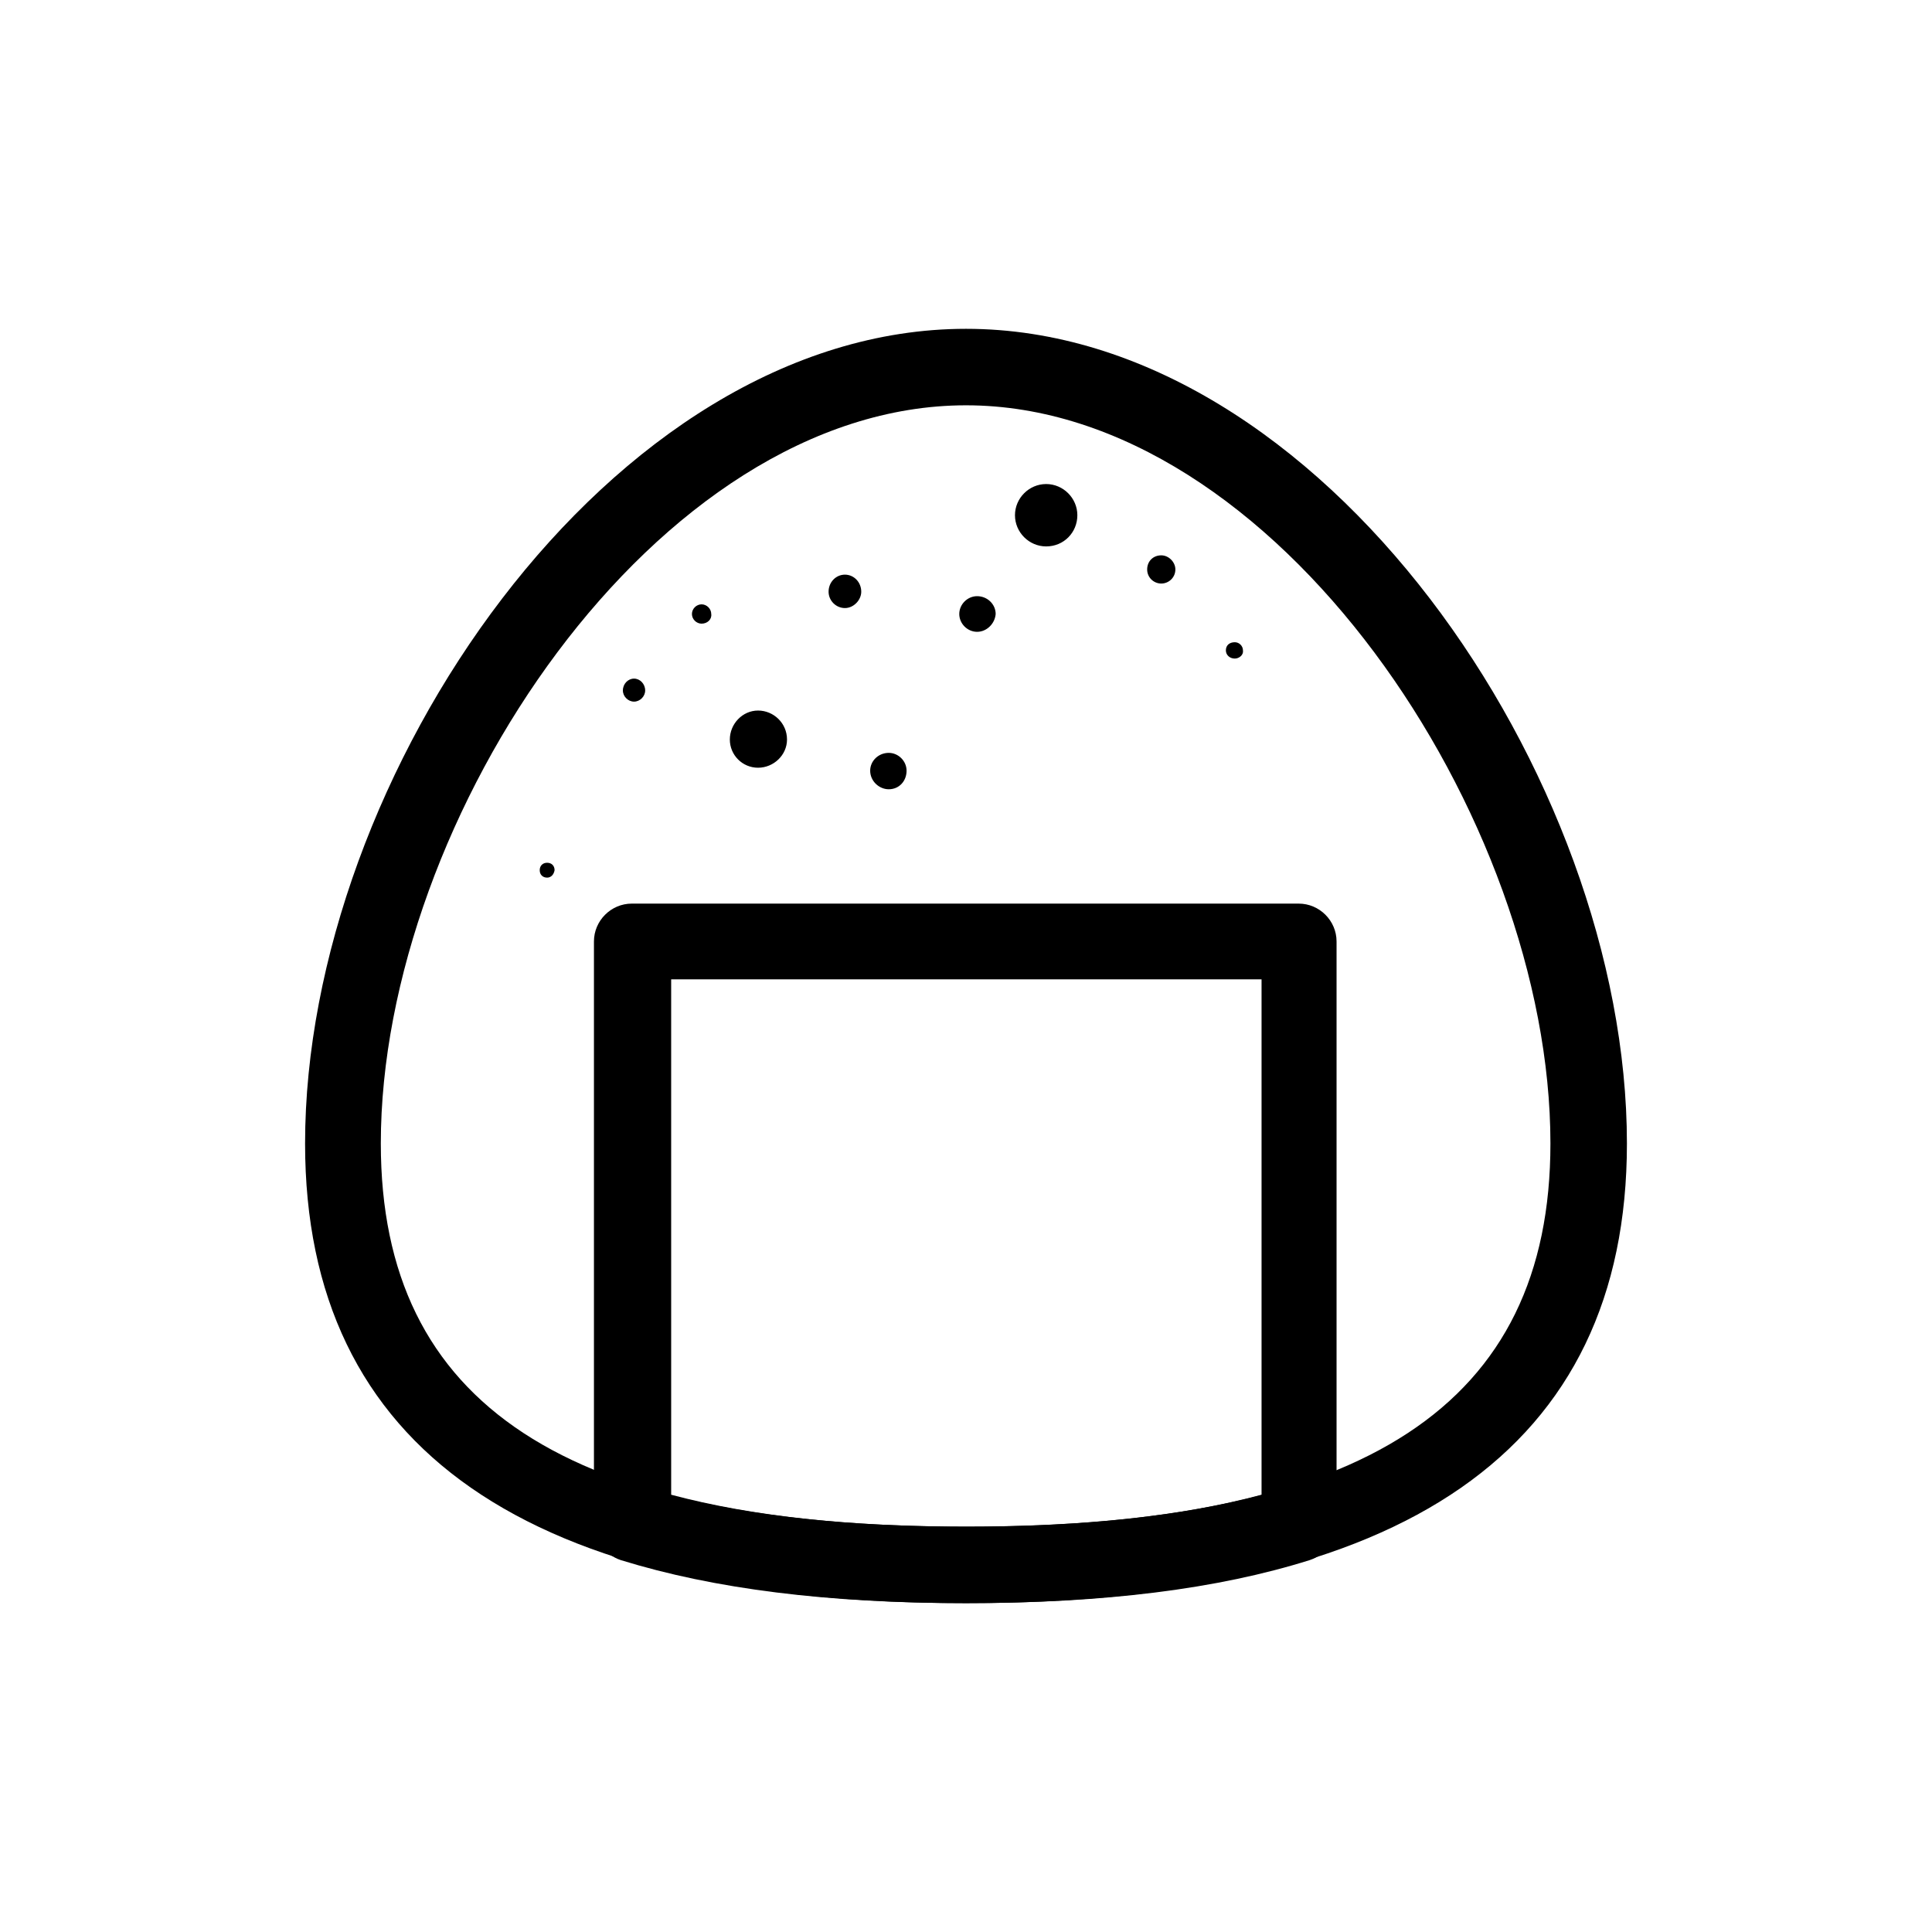 <?xml version="1.0" encoding="UTF-8"?>
<!-- Uploaded to: ICON Repo, www.iconrepo.com, Generator: ICON Repo Mixer Tools -->
<svg fill="#000000" width="800px" height="800px" version="1.1" viewBox="144 144 512 512" xmlns="http://www.w3.org/2000/svg">
 <g>
  <path d="m400 568.85c-116.31 0-175.15-40.934-175.15-121.82 0-97.223 80.883-215.89 175.15-215.89 94.266 0 175.15 118.67 175.15 215.89 0 80.883-58.844 121.82-175.15 121.82zm0-317.44c-82.066 0-155.08 109.42-155.08 195.62 0 69.273 49.199 101.55 155.08 101.55 105.68 0 154.88-32.273 154.88-101.55-0.004-86.199-72.82-195.62-154.88-195.62z"/>
  <path d="m400 568.85c-36.801 0-66.715-3.738-91.512-11.414-4.133-1.379-7.086-5.312-7.086-9.645v-154.29c0-5.512 4.527-10.035 10.035-10.035h176.73c5.512 0 10.035 4.527 10.035 10.035v154.29c0 4.527-2.953 8.266-7.086 9.645-24.398 7.676-54.312 11.414-91.113 11.414zm-78.133-28.73c21.453 5.707 47.035 8.461 78.328 8.461 31.094 0 56.875-2.754 78.129-8.461v-136.58l-156.46-0.004z"/>
  <path d="m367.92 296.68c2.164 0 3.938 1.77 3.938 3.938 0 2.164-1.77 3.938-3.938 3.938-2.164 0-3.938-1.77-3.938-3.938 0-2.168 1.77-3.938 3.938-3.938zm-37.984 7.871c1.18 0 2.164 0.984 2.164 2.164 0 1.18-0.984 2.164-2.164 2.164s-2.164-0.984-2.164-2.164c0.195-1.18 0.984-2.164 2.164-2.164zm-17.91 19.875c1.379 0 2.363 1.18 2.363 2.559s-1.18 2.363-2.363 2.363c-1.379 0-2.363-1.18-2.363-2.363-0.195-1.574 0.988-2.559 2.363-2.559zm-23.023 48.809c0.789 0 1.379 0.59 1.379 1.379 0 0.789-0.59 1.379-1.379 1.379-0.789 0-1.379-0.59-1.379-1.379 0-0.789 0.59-1.379 1.379-1.379zm182.24-58.648c0.984 0 1.77 0.789 1.77 1.77 0 0.984-0.789 1.77-1.77 1.77-0.984 0-1.969-0.789-1.969-1.77 0.195-1.18 0.984-1.77 1.969-1.77zm-19.484-22.828c1.77 0 3.148 1.574 3.148 3.344 0 1.77-1.379 3.148-3.148 3.148-1.77 0-3.148-1.379-3.148-3.148 0-1.965 1.375-3.344 3.148-3.344zm-72.227 52.547c2.363 0 4.133 1.969 4.133 4.133 0 2.363-1.969 4.328-4.133 4.328-2.363 0-4.328-1.969-4.328-4.328 0-2.363 1.965-4.133 4.328-4.133zm-34.637-11.414c3.938 0 7.086 3.148 7.086 7.086s-3.344 7.086-7.086 7.086c-3.738 0-7.086-3.148-7.086-7.086s3.148-7.086 7.086-7.086zm58.055-30.504c2.363 0 4.328 1.969 4.328 4.133 0 2.363-1.969 4.133-4.328 4.133-2.363 0-4.133-1.969-4.133-4.133-0.195-2.168 1.773-4.133 4.133-4.133zm18.305-29.719c4.328 0 7.676 3.543 7.676 7.871 0 4.328-3.344 7.871-7.676 7.871-4.328 0-7.871-3.543-7.871-7.871 0-4.328 3.539-7.871 7.871-7.871z"/>
  <path d="m289 376.58c-1.18 0-1.969-0.789-1.969-1.969s0.789-1.969 1.969-1.969c1.18 0 1.969 0.789 1.969 1.969-0.199 1.184-0.984 1.969-1.969 1.969zm0-2.949c-0.59 0-0.984 0.395-0.984 0.984 0 0.59 0.395 0.984 0.984 0.984s0.984-0.395 0.984-0.984c0-0.594-0.59-0.984-0.984-0.984zm90.527-20.469c-2.559 0-4.922-2.164-4.922-4.922 0-2.559 2.164-4.723 4.922-4.723 2.559 0 4.723 2.164 4.723 4.723 0 2.758-1.969 4.922-4.723 4.922zm0-8.461c-2.164 0-3.738 1.574-3.738 3.738s1.77 3.738 3.738 3.738 3.738-1.77 3.738-3.738-1.574-3.738-3.738-3.738zm-34.637 2.754c-4.133 0-7.477-3.344-7.477-7.477 0-4.133 3.344-7.676 7.477-7.676 4.133 0 7.676 3.344 7.676 7.676 0 4.129-3.543 7.477-7.676 7.477zm0-14.172c-3.543 0-6.496 2.953-6.496 6.691 0 3.543 2.953 6.496 6.496 6.496s6.691-2.953 6.691-6.496c0-3.539-3.148-6.691-6.691-6.691zm-32.867-3.344c-1.574 0-2.953-1.379-2.953-2.953 0-1.77 1.379-3.148 2.953-3.148 1.574 0 2.953 1.379 2.953 3.148 0 1.574-1.379 2.953-2.953 2.953zm0-5.117c-1.18 0-1.969 0.984-1.969 2.164 0 0.984 0.789 1.969 1.969 1.969 0.984 0 1.969-0.984 1.969-1.969 0-1.18-0.984-2.164-1.969-2.164zm159.21-6.297c-1.379 0-2.363-0.984-2.363-2.164 0-1.379 0.984-2.164 2.363-2.164 1.18 0 2.164 0.984 2.164 2.164 0.195 1.18-0.984 2.164-2.164 2.164zm0-3.543c-0.789 0-1.379 0.59-1.379 1.18s0.59 1.18 1.379 1.18c0.59 0 1.18-0.59 1.18-1.18 0.195-0.785-0.59-1.18-1.18-1.18zm-68.293-3.543c-2.559 0-4.723-2.164-4.723-4.723s2.164-4.723 4.723-4.723c2.754 0 4.922 2.164 4.922 4.723-0.199 2.559-2.363 4.723-4.922 4.723zm0-8.461c-2.164 0-3.738 1.574-3.738 3.738 0 1.969 1.574 3.738 3.738 3.738 2.164 0 3.738-1.574 3.738-3.738 0.004-2.164-1.77-3.738-3.738-3.738zm-73.012 6.297c-1.379 0-2.559-1.18-2.559-2.559s1.18-2.559 2.559-2.559 2.559 1.18 2.559 2.559c0.195 1.379-0.984 2.559-2.559 2.559zm0-4.133c-0.984 0-1.574 0.789-1.574 1.574 0 0.789 0.789 1.574 1.574 1.574 0.984 0 1.574-0.789 1.574-1.574s-0.59-1.574-1.574-1.574zm37.984 0c-2.363 0-4.328-1.969-4.328-4.328 0-2.559 1.969-4.527 4.328-4.527 2.363 0 4.328 1.969 4.328 4.527 0 2.164-1.969 4.328-4.328 4.328zm0-7.871c-1.969 0-3.344 1.574-3.344 3.543s1.379 3.344 3.344 3.344c1.77 0 3.344-1.574 3.344-3.344 0-1.969-1.574-3.543-3.344-3.543zm83.836 1.375c-1.969 0-3.738-1.574-3.738-3.738s1.574-3.738 3.738-3.738c1.969 0 3.738 1.77 3.738 3.738 0 2.164-1.77 3.738-3.738 3.738zm0-6.492c-1.379 0-2.559 1.18-2.559 2.754s1.18 2.559 2.559 2.559c1.379 0 2.754-1.18 2.754-2.559-0.195-1.375-1.379-2.754-2.754-2.754zm-30.504-3.348c-4.527 0-8.266-3.738-8.266-8.266 0-4.527 3.738-8.266 8.266-8.266s8.266 3.738 8.266 8.266c0 4.527-3.543 8.266-8.266 8.266zm0-15.742c-4.133 0-7.281 3.344-7.281 7.281 0 4.133 3.344 7.281 7.281 7.281 4.133 0 7.281-3.148 7.281-7.281 0-3.938-3.148-7.281-7.281-7.281z"/>
 </g>
</svg>